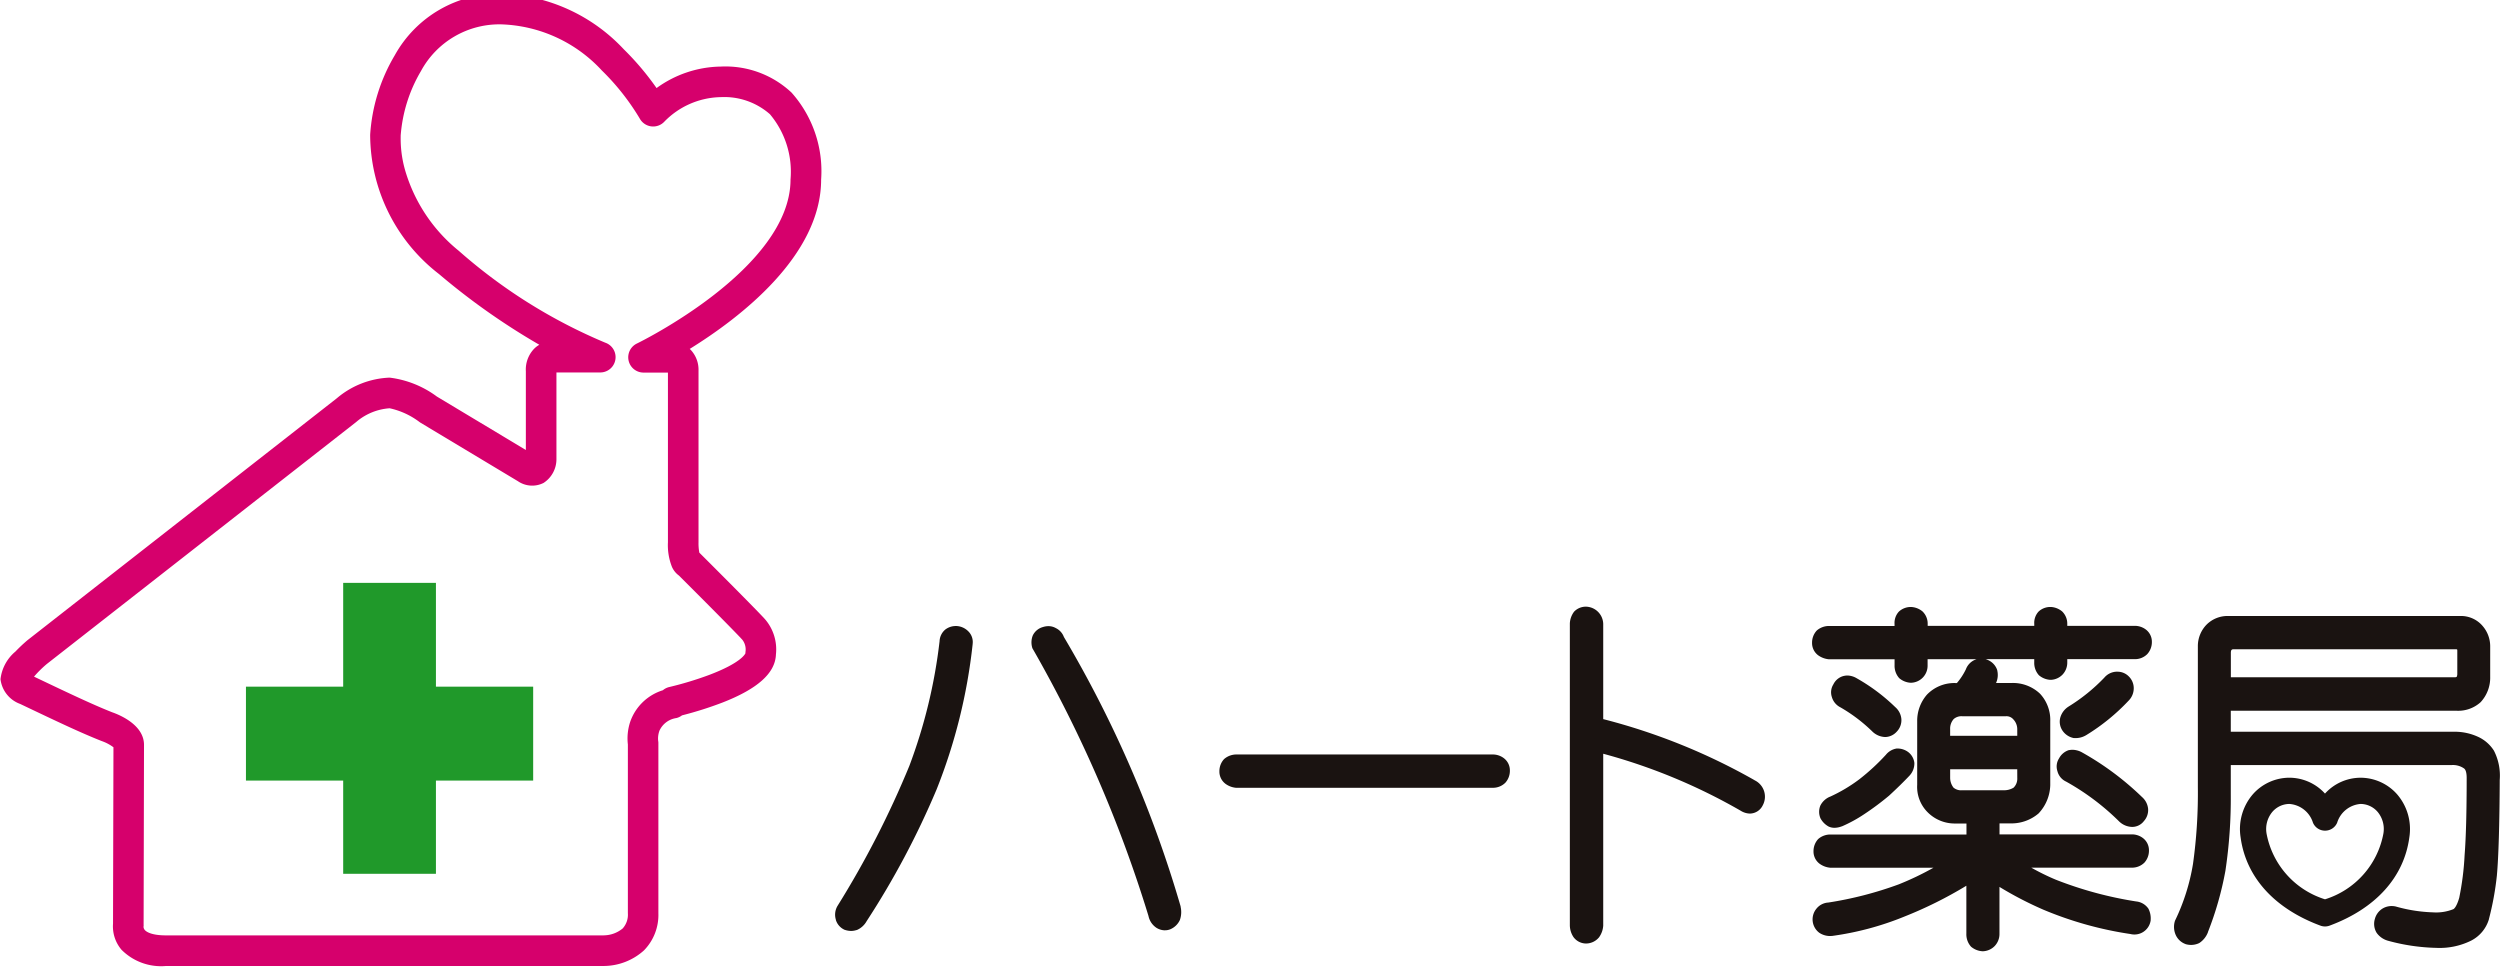 <svg xmlns="http://www.w3.org/2000/svg" xmlns:xlink="http://www.w3.org/1999/xlink" width="138.708" height="54" viewBox="0 0 138.708 54"><defs><clipPath id="a"><rect width="138.708" height="54" fill="none"/></clipPath></defs><g clip-path="url(#a)"><path d="M33.471,53.944H9.181a3.091,3.091,0,0,1-2.467-.9A2,2,0,0,1,6.243,51.6l.024-9.791a2.408,2.408,0,0,0-.647-.343l-.036-.014c-1.17-.464-2.435-1.067-4.35-1.979l-.143-.068A1.671,1.671,0,0,1,0,38.034,2.338,2.338,0,0,1,.826,36.5a8.866,8.866,0,0,1,.664-.626l.021-.017L18.664,22.442A4.807,4.807,0,0,1,21.59,21.3a5.534,5.534,0,0,1,2.621,1.05l4.937,2.965V20.943a1.662,1.662,0,0,1,.48-1.266,1.348,1.348,0,0,1,.268-.2,37.9,37.9,0,0,1-5.567-3.924,9.793,9.793,0,0,1-3.819-7.727,9.862,9.862,0,0,1,1.367-4.414A6.627,6.627,0,0,1,27.8,0a9.707,9.707,0,0,1,6.78,3.081A15.361,15.361,0,0,1,36.4,5.234a6.208,6.208,0,0,1,3.488-1.191h.047A5.356,5.356,0,0,1,43.89,5.486a6.553,6.553,0,0,1,1.641,4.821c0,4.221-4.486,7.664-7.291,9.4.029.027.056.053.08.079a1.609,1.609,0,0,1,.408,1.12v9.526a2.813,2.813,0,0,0,.045.579c.186.186,3.14,3.131,3.65,3.7a2.563,2.563,0,0,1,.6,1.95c-.037,1.033-1.012,1.907-2.98,2.672a20.2,20.2,0,0,1-2.232.706.846.846,0,0,1-.31.149,1.219,1.219,0,0,0-.94.7,1.259,1.259,0,0,0-.072.561.621.621,0,0,1,.012.145v9.42a2.812,2.812,0,0,1-.8,2.065A3.353,3.353,0,0,1,33.471,53.944Zm0-1.7h0a1.671,1.671,0,0,0,1.05-.383,1.14,1.14,0,0,0,.287-.848v-9.36a2.937,2.937,0,0,1,.131-1.26,2.793,2.793,0,0,1,1.811-1.748.845.845,0,0,1,.362-.18,18.986,18.986,0,0,0,2.2-.667c1.78-.672,2-1.164,2.019-1.205a.557.557,0,0,1,.009-.118.884.884,0,0,0-.177-.627c-.381-.423-2.427-2.475-3.52-3.565a1.193,1.193,0,0,1-.386-.476,3.274,3.274,0,0,1-.226-1.372V21.02H35.68a.848.848,0,0,1-.367-1.614c.085-.041,8.52-4.155,8.52-9.1a4.964,4.964,0,0,0-1.141-3.619,3.831,3.831,0,0,0-2.756-.948h-.053A4.481,4.481,0,0,0,36.83,7.1a.849.849,0,0,1-1.361-.172,13.163,13.163,0,0,0-2.108-2.673A7.934,7.934,0,0,0,27.8,1.7a4.946,4.946,0,0,0-4.471,2.59,8.23,8.23,0,0,0-1.126,3.585q0,.031,0,.062a6.377,6.377,0,0,0,.313,2.076,8.975,8.975,0,0,0,2.907,4.248,29.487,29.487,0,0,0,8.13,5.1.849.849,0,0,1-.271,1.652H30.845v4.8q0,.014,0,.028a1.567,1.567,0,0,1-.712,1.3,1.4,1.4,0,0,1-1.434-.1l-.009-.005-5.378-3.23-.054-.035A4.231,4.231,0,0,0,21.59,23a3.186,3.186,0,0,0-1.82.732l-.041.035L2.568,37.189a6.165,6.165,0,0,0-.708.7l.1.049c1.874.893,3.116,1.484,4.229,1.927.443.154,1.773.71,1.773,1.811L7.94,51.653a.35.35,0,0,1-.006.114.3.3,0,0,0,.082.192c.081.086.358.287,1.165.287H33.467Z" transform="translate(0.028 -0.348)" fill="#d6006c"/><path d="M-.061-.06H5.085V16.08H-.061ZM4.964.061H.06v15.9h4.9Z" transform="translate(19.102 32.401)" fill="#20992a"/><rect width="5.025" height="16.019" transform="translate(19.102 32.401)" fill="#20992a"/><rect width="15.815" height="5.09" transform="translate(13.707 38.158)" fill="#20992a"/><path d="M-.061-.06H15.875V5.151H-.061ZM15.754.061H.06V5.03H15.754Z" transform="translate(13.707 38.158)" fill="#20992a"/><g transform="translate(0 2.54)"><path d="M50.137,40.08a45.669,45.669,0,0,1-3.853,7.252.829.829,0,0,1-.372.357.747.747,0,0,1-.45-.019.538.538,0,0,1-.274-.318.618.618,0,0,1,.059-.515,52.153,52.153,0,0,0,4.01-7.807,29.309,29.309,0,0,0,1.7-7.013.552.552,0,0,1,.2-.417.63.63,0,0,1,.391-.119.652.652,0,0,1,.43.2.5.5,0,0,1,.137.436,30.19,30.19,0,0,1-1.976,7.964M57.2,31.9a64.119,64.119,0,0,1,6.454,14.879,1.018,1.018,0,0,1-.019.535.686.686,0,0,1-.352.337.511.511,0,0,1-.451-.059.691.691,0,0,1-.292-.456,72.46,72.46,0,0,0-6.455-14.9.7.7,0,0,1,.02-.436.547.547,0,0,1,.352-.277.527.527,0,0,1,.45.038.545.545,0,0,1,.294.338" transform="translate(1.513 1.055)" fill="#1a1311"/><path d="M45.722,48.057a1.153,1.153,0,0,1-.369-.063l-.029-.01L45.3,47.97a.882.882,0,0,1-.436-.52l0-.016a.952.952,0,0,1,.1-.781A52.043,52.043,0,0,0,48.94,38.9a29.091,29.091,0,0,0,1.678-6.921.885.885,0,0,1,.325-.651l0,0a.964.964,0,0,1,.6-.189h.027a.988.988,0,0,1,.64.292.832.832,0,0,1,.242.707v.014a30.668,30.668,0,0,1-2,8.054,46.212,46.212,0,0,1-3.882,7.309l0,0a1.128,1.128,0,0,1-.55.494l-.016,0A1.047,1.047,0,0,1,45.722,48.057Zm-.119-.7a.4.4,0,0,0,.2.007.659.659,0,0,0,.19-.216,45.528,45.528,0,0,0,3.823-7.194,29.982,29.982,0,0,0,1.952-7.866.233.233,0,0,0-.023-.15l-.019-.018a.306.306,0,0,0-.2-.095.291.291,0,0,0-.167.047c-.017.014-.056.05-.064.17l0,.017a29.783,29.783,0,0,1-1.722,7.1,52.74,52.74,0,0,1-4.037,7.863l-.009.014a.3.3,0,0,0-.011.231A.183.183,0,0,0,45.6,47.355Zm17.52.666a.914.914,0,0,1-.464-.135l-.02-.013a1.036,1.036,0,0,1-.431-.651A72.426,72.426,0,0,0,55.79,32.41l-.026-.044-.012-.05a1.039,1.039,0,0,1,.034-.645l.011-.024a.885.885,0,0,1,.559-.453.979.979,0,0,1,.3-.048.824.824,0,0,1,.417.111.885.885,0,0,1,.442.49,64.832,64.832,0,0,1,6.471,14.928l.006.021,0,.022a1.332,1.332,0,0,1-.037.719l-.006.015a1.02,1.02,0,0,1-.519.507l-.028.012A.8.8,0,0,1,63.123,48.021Zm-.108-.72a.244.244,0,0,0,.108.035.112.112,0,0,0,.03,0,.348.348,0,0,0,.166-.151.7.7,0,0,0,0-.324,64.047,64.047,0,0,0-6.411-14.778l-.022-.035-.013-.039a.2.2,0,0,0-.114-.136l-.031-.017a.192.192,0,0,0-.169-.005.227.227,0,0,0-.143.091.333.333,0,0,0-.01.17A73.264,73.264,0,0,1,62.866,47.03l.01.038A.35.35,0,0,0,63.015,47.3Z" transform="translate(1.513 1.055)" fill="#1a1311"/><path d="M80.639,38.377a.681.681,0,0,1,.391.137.506.506,0,0,1,.2.413.657.657,0,0,1-.156.434.623.623,0,0,1-.43.177H66.4a.821.821,0,0,1-.411-.157.506.506,0,0,1-.2-.413.656.656,0,0,1,.156-.433.7.7,0,0,1,.451-.158Z" transform="translate(2.205 1.286)" fill="#1a1311"/><path d="M66.4,38.035h14.24a1.017,1.017,0,0,1,.587.2l.019.015a.847.847,0,0,1,.322.68v.021a.986.986,0,0,1-.254.654l-.013.012a.971.971,0,0,1-.661.266H66.37a1.162,1.162,0,0,1-.581-.22l-.016-.013a.847.847,0,0,1-.322-.68v-.021a.985.985,0,0,1,.254-.652l.029-.026A1.037,1.037,0,0,1,66.4,38.035Zm14.423.753a.342.342,0,0,0-.184-.068H66.4a.357.357,0,0,0-.216.067.42.42,0,0,0-.048.191.161.161,0,0,0,.061.131.48.48,0,0,0,.22.087H80.639a.273.273,0,0,0,.19-.079.388.388,0,0,0,.053-.2A.161.161,0,0,0,80.823,38.788Z" transform="translate(2.205 1.286)" fill="#1a1311"/><path d="M84.6,31.054a.828.828,0,0,1,.156-.455.55.55,0,0,1,.411-.159.641.641,0,0,1,.607.614V36.6a33.716,33.716,0,0,1,8.547,3.409q.606.436.352.931a.483.483,0,0,1-.763.179,32.231,32.231,0,0,0-8.137-3.309v9.966a.909.909,0,0,1-.157.456.592.592,0,0,1-.45.218.536.536,0,0,1-.431-.218.858.858,0,0,1-.136-.456Z" transform="translate(2.835 1.02)" fill="#1a1311"/><path d="M85.168,30.1a.982.982,0,0,1,.949.956v5.283a34.071,34.071,0,0,1,8.376,3.377l.029.019a1.008,1.008,0,0,1,.457,1.366l-.008.015a.808.808,0,0,1-.715.464,1.012,1.012,0,0,1-.519-.162,31.9,31.9,0,0,0-7.62-3.158V47.8a1.25,1.25,0,0,1-.217.624l-.012.018-.014.016a.935.935,0,0,1-.7.331h-.023a.869.869,0,0,1-.689-.364l-.01-.016a1.2,1.2,0,0,1-.187-.636V31.029a1.169,1.169,0,0,1,.226-.638l.013-.017.015-.015A.9.9,0,0,1,85.168,30.1Zm8.967,10.2a33.543,33.543,0,0,0-8.445-3.364l-.258-.066V31.054a.228.228,0,0,0-.084-.182l-.012-.012a.219.219,0,0,0-.168-.077.225.225,0,0,0-.152.043.511.511,0,0,0-.072.242v16.71a.512.512,0,0,0,.08.267c.015.02.05.054.155.064a.244.244,0,0,0,.17-.089.568.568,0,0,0,.084-.257V37.368l.429.111a32.726,32.726,0,0,1,8.223,3.345l.005,0a.352.352,0,0,0,.167.065c.043,0,.091-.069.118-.114C94.416,40.7,94.476,40.548,94.136,40.3Z" transform="translate(2.835 1.02)" fill="#1a1311"/><path d="M109.934,31.052a.6.6,0,0,1,.136-.435.615.615,0,0,1,.429-.158.735.735,0,0,1,.408.158.6.6,0,0,1,.175.435v.456h4.107a.678.678,0,0,1,.392.138.506.506,0,0,1,.2.413.656.656,0,0,1-.157.433.619.619,0,0,1-.43.179h-4.107v.515a.605.605,0,0,1-.583.634.733.733,0,0,1-.409-.159.7.7,0,0,1-.156-.474v-.515h-6.6v.673a.605.605,0,0,1-.584.635.737.737,0,0,1-.407-.159.694.694,0,0,1-.156-.475v-.673H98.218a.857.857,0,0,1-.411-.158.507.507,0,0,1-.2-.414.656.656,0,0,1,.156-.433.7.7,0,0,1,.451-.158h3.971v-.456a.6.6,0,0,1,.135-.435.617.617,0,0,1,.428-.158.735.735,0,0,1,.409.158.6.6,0,0,1,.175.435v.456h6.6Zm-3.755,10.733H105.2a1.776,1.776,0,0,1-1.272-.515,1.653,1.653,0,0,1-.489-1.287V36.461a1.867,1.867,0,0,1,.45-1.247,1.77,1.77,0,0,1,1.311-.534h.254c.025-.027.045-.047.058-.059a3.918,3.918,0,0,0,.606-.912.589.589,0,0,1,.351-.358.544.544,0,0,1,.45.04.6.6,0,0,1,.294.336.741.741,0,0,1-.06.5c-.078.145-.162.3-.253.456h1.464a1.839,1.839,0,0,1,1.309.494,1.8,1.8,0,0,1,.469,1.288v3.523a2.041,2.041,0,0,1-.547,1.347,1.983,1.983,0,0,1-1.35.455h-.919V43.08h7.706a.673.673,0,0,1,.391.137.507.507,0,0,1,.2.414.658.658,0,0,1-.156.433.623.623,0,0,1-.43.177h-6.807a14.4,14.4,0,0,0,2.444,1.328,21.293,21.293,0,0,0,4.538,1.228.6.6,0,0,1,.432.238.834.834,0,0,1,.078.437.588.588,0,0,1-.236.375.6.6,0,0,1-.488.08,19.647,19.647,0,0,1-4.754-1.328,20.289,20.289,0,0,1-2.913-1.565v3.21a.625.625,0,0,1-.176.455.61.61,0,0,1-.408.179.729.729,0,0,1-.408-.158.7.7,0,0,1-.156-.475v-3.27a23.768,23.768,0,0,1-3.912,2,16.063,16.063,0,0,1-3.912,1.05.737.737,0,0,1-.49-.119.508.508,0,0,1-.215-.4.517.517,0,0,1,.117-.415.572.572,0,0,1,.451-.238,20.532,20.532,0,0,0,3.99-1.03,17.048,17.048,0,0,0,3.031-1.585H98.3a.835.835,0,0,1-.41-.157.506.506,0,0,1-.2-.413.661.661,0,0,1,.156-.434.7.7,0,0,1,.45-.157h7.884Zm-4.16-3.474a.665.665,0,0,1,.391.138.547.547,0,0,1,.2.357.643.643,0,0,1-.177.435c-.3.318-.671.681-1.114,1.09a14.712,14.712,0,0,1-1.33.991,7.485,7.485,0,0,1-1.194.653.592.592,0,0,1-.45.02.785.785,0,0,1-.294-.3.565.565,0,0,1,0-.415.7.7,0,0,1,.351-.318,8.975,8.975,0,0,0,1.7-1.01,12.345,12.345,0,0,0,1.525-1.407.631.631,0,0,1,.392-.238m-3.013-2.933A.586.586,0,0,1,98.693,35a.492.492,0,0,1,.059-.436.528.528,0,0,1,.352-.3.68.68,0,0,1,.469.1,10,10,0,0,1,2.073,1.546.659.659,0,0,1,.235.436.608.608,0,0,1-.548.634.735.735,0,0,1-.469-.2,9.163,9.163,0,0,0-1.858-1.408M109,37.612v-.717a1.131,1.131,0,0,0-.313-.775.838.838,0,0,0-.687-.278h-2.389a.975.975,0,0,0-.726.258,1.127,1.127,0,0,0-.294.795v.717Zm-4.409,1.162v.835a1.2,1.2,0,0,0,.294.776.988.988,0,0,0,.726.238h2.273a1.35,1.35,0,0,0,.783-.219,1.02,1.02,0,0,0,.334-.795v-.835Zm6.625.35a.488.488,0,0,1,.059-.436.6.6,0,0,1,.333-.3.747.747,0,0,1,.489.1,15.656,15.656,0,0,1,3.246,2.417.667.667,0,0,1,.236.436.57.57,0,0,1-.157.436.478.478,0,0,1-.391.2.733.733,0,0,1-.469-.2,13.813,13.813,0,0,0-3.032-2.278.534.534,0,0,1-.313-.377m2.973-5.072a.525.525,0,0,1,.41.158.568.568,0,0,1,.176.417.627.627,0,0,1-.2.456,10.937,10.937,0,0,1-2.269,1.843.791.791,0,0,1-.47.119.637.637,0,0,1-.391-.257.55.55,0,0,1-.079-.436.727.727,0,0,1,.313-.417,10.287,10.287,0,0,0,2.055-1.664.59.59,0,0,1,.45-.218" transform="translate(3.271 1.021)" fill="#1a1311"/><path d="M102.752,30.117h.027a1.075,1.075,0,0,1,.6.232l.016.013.015.015a.944.944,0,0,1,.273.675v.113h5.913v-.113a.929.929,0,0,1,.234-.675l.015-.015a.952.952,0,0,1,.658-.246h.027a1.074,1.074,0,0,1,.594.232l.017.013.015.015a.947.947,0,0,1,.272.674v.113h3.765a1.013,1.013,0,0,1,.589.2l.018.014a.847.847,0,0,1,.322.68v.023a.986.986,0,0,1-.257.652l-.01.01a.956.956,0,0,1-.662.269h-3.765v.172a.968.968,0,0,1-.273.695.954.954,0,0,1-.625.28l-.028,0-.028,0a1.076,1.076,0,0,1-.595-.234l-.023-.019-.02-.022a1.027,1.027,0,0,1-.241-.7v-.172H106.9a1.048,1.048,0,0,1,.178.072l.018.01a.931.931,0,0,1,.448.533l0,.018a1.071,1.071,0,0,1-.068.689h.887a2.18,2.18,0,0,1,1.544.587l.014.014a2.135,2.135,0,0,1,.563,1.523v3.546a2.379,2.379,0,0,1-.645,1.564l-.011.01a2.32,2.32,0,0,1-1.575.546h-.584v.61h7.363a1.011,1.011,0,0,1,.588.2l.018.014a.848.848,0,0,1,.322.681v.022a.985.985,0,0,1-.254.652l-.013.012a.971.971,0,0,1-.661.266h-5.6a12.752,12.752,0,0,0,1.364.669,21.047,21.047,0,0,0,4.46,1.206.93.93,0,0,1,.659.38l.016.023.012.025a1.179,1.179,0,0,1,.111.613l0,.025-.006.025a.91.91,0,0,1-1.119.715,20.077,20.077,0,0,1-4.83-1.351,19.769,19.769,0,0,1-2.433-1.263v2.595a.969.969,0,0,1-.274.695.956.956,0,0,1-.627.28l-.026,0-.026,0a1.068,1.068,0,0,1-.6-.233l-.023-.019-.02-.022a1.028,1.028,0,0,1-.241-.7V45.582a22.872,22.872,0,0,1-3.448,1.715,16.47,16.47,0,0,1-3.994,1.07h-.016a1.068,1.068,0,0,1-.711-.181.93.93,0,0,1-.164-1.312.912.912,0,0,1,.674-.359,20.273,20.273,0,0,0,3.907-1.009,16.165,16.165,0,0,0,1.93-.924H98.266a1.177,1.177,0,0,1-.577-.218l-.019-.014a.847.847,0,0,1-.322-.68V43.65A.991.991,0,0,1,97.6,43l.029-.027a1.031,1.031,0,0,1,.665-.233h7.541v-.61h-.644a2.117,2.117,0,0,1-1.5-.614,1.988,1.988,0,0,1-.59-1.534V36.452a2.207,2.207,0,0,1,.538-1.468l.011-.012a2.111,2.111,0,0,1,1.554-.636h.1a3.5,3.5,0,0,0,.5-.765.922.922,0,0,1,.551-.543l.04-.014h-2.717v.33a.947.947,0,0,1-.9.976l-.028,0-.028,0a1.076,1.076,0,0,1-.592-.233l-.023-.019-.02-.022a1.028,1.028,0,0,1-.241-.7v-.33l-3.663,0a1.2,1.2,0,0,1-.574-.218l-.019-.014a.848.848,0,0,1-.322-.681v-.021a.985.985,0,0,1,.254-.652l.03-.027a1.042,1.042,0,0,1,.664-.233h3.628v-.113a.929.929,0,0,1,.233-.675l.015-.015A.964.964,0,0,1,102.752,30.117Zm7.924.755a.394.394,0,0,0-.191-.07.269.269,0,0,0-.174.06.374.374,0,0,0-.035.191v.8h-7.283v-.8a.258.258,0,0,0-.063-.18.389.389,0,0,0-.192-.07.272.272,0,0,0-.174.06.381.381,0,0,0-.034.191v.8H98.218a.36.36,0,0,0-.216.068.422.422,0,0,0-.048.191.162.162,0,0,0,.06.132.518.518,0,0,0,.224.089h4.294v1.015a.22.22,0,0,0,.222.29.262.262,0,0,0,.165-.075.278.278,0,0,0,.076-.215V32.329h7.283v.857a.4.4,0,0,0,.054.227.388.388,0,0,0,.169.062.257.257,0,0,0,.163-.074.278.278,0,0,0,.077-.215v-.857h4.45a.271.271,0,0,0,.191-.082.363.363,0,0,0,.054-.2.161.161,0,0,0-.06-.13.338.338,0,0,0-.184-.069h-4.45v-.8A.261.261,0,0,0,110.676,30.872Zm-3.922,2.82a.2.2,0,0,0-.166-.02l-.009,0c-.024.008-.088.03-.145.165l0,.009a4.274,4.274,0,0,1-.658.993l-.029.03-.037.038-.1.11h-.4a1.43,1.43,0,0,0-1.061.427,1.526,1.526,0,0,0-.356,1.017v3.527a1.313,1.313,0,0,0,.385,1.032l0,0a1.434,1.434,0,0,0,1.033.413h1.316v1.98H98.3a.353.353,0,0,0-.214.065.4.4,0,0,0-.049.193.161.161,0,0,0,.06.131.5.5,0,0,0,.22.088h8.077l-.963.629a17.467,17.467,0,0,1-3.092,1.617l-.005,0A20.967,20.967,0,0,1,98.272,47.2l-.031,0a.231.231,0,0,0-.2.1l-.015.021-.018.019a.246.246,0,0,0-.02.153.166.166,0,0,0,.072.141.4.4,0,0,0,.26.056,15.824,15.824,0,0,0,3.818-1.028A23.543,23.543,0,0,0,106,44.683l.522-.321v3.883a.4.4,0,0,0,.054.228.387.387,0,0,0,.169.062.253.253,0,0,0,.162-.073.282.282,0,0,0,.079-.216V44.41l.526.335a20.041,20.041,0,0,0,2.864,1.539l.007,0a19.412,19.412,0,0,0,4.67,1.3l.011,0a.5.5,0,0,0,.1.011.2.2,0,0,0,.122-.033l.008-.006a.223.223,0,0,0,.087-.143.5.5,0,0,0-.033-.208.289.289,0,0,0-.182-.075l-.013,0a21.72,21.72,0,0,1-4.613-1.25,14.8,14.8,0,0,1-2.5-1.358l-.943-.628h7.94a.272.272,0,0,0,.19-.079.365.365,0,0,0,.053-.2.162.162,0,0,0-.06-.132.331.331,0,0,0-.183-.068h-8.048v-1.98h1.257a1.674,1.674,0,0,0,1.115-.358,1.693,1.693,0,0,0,.443-1.112V36.461a1.458,1.458,0,0,0-.369-1.045,1.5,1.5,0,0,0-1.068-.394h-2.057l.3-.513c.084-.146.166-.293.243-.437a.4.4,0,0,0,.036-.253A.3.3,0,0,0,106.754,33.692Zm7.475.015a.873.873,0,0,1,.6.25l.011.011a.915.915,0,0,1,.276.659.974.974,0,0,1-.289.691,11.337,11.337,0,0,1-2.334,1.9l-.01.006a1.132,1.132,0,0,1-.671.165l-.027,0-.026-.006a.984.984,0,0,1-.592-.4l-.016-.025a.883.883,0,0,1-.112-.7,1.064,1.064,0,0,1,.447-.608l.012-.008a10,10,0,0,0,1.987-1.607.93.93,0,0,1,.686-.329Zm.13.75c-.074-.065-.116-.065-.13-.065h-.044a.248.248,0,0,0-.194.1,10.672,10.672,0,0,1-2.119,1.72.394.394,0,0,0-.172.214l0,.015a.246.246,0,0,0,.04.155.286.286,0,0,0,.154.1.463.463,0,0,0,.239-.071,10.642,10.642,0,0,0,2.193-1.78l.011-.012a.289.289,0,0,0,.1-.215A.223.223,0,0,0,114.359,34.457ZM99.21,33.918a1.054,1.054,0,0,1,.531.151,10.4,10.4,0,0,1,2.14,1.6.99.99,0,0,1,.342.659.911.911,0,0,1-.241.689l-.014.015a.891.891,0,0,1-.635.3,1.069,1.069,0,0,1-.689-.277l-.016-.015a8.871,8.871,0,0,0-1.787-1.356.922.922,0,0,1-.475-.573.823.823,0,0,1,.084-.7.868.868,0,0,1,.571-.467l.025-.005A.965.965,0,0,1,99.21,33.918Zm2.265,2.634a.222.222,0,0,0,.065-.173.311.311,0,0,0-.125-.213,9.719,9.719,0,0,0-2-1.5l-.011-.006a.35.35,0,0,0-.225-.058.191.191,0,0,0-.117.113l-.01.018a.2.2,0,0,0-.037.141l.008.021.005.022c.01.042.036.1.145.158a9.533,9.533,0,0,1,1.921,1.451.407.407,0,0,0,.242.111A.264.264,0,0,0,101.475,36.552Zm6.572-1.054a1.167,1.167,0,0,1,.884.386,1.471,1.471,0,0,1,.407,1v1.074h-5.094v-1.06a1.465,1.465,0,0,1,.384-1.027l.008-.009a1.306,1.306,0,0,1,.969-.36h2.441Zm.606,1.4a.793.793,0,0,0-.215-.543l-.006-.007a.5.5,0,0,0-.419-.169h-2.406a.651.651,0,0,0-.478.153.792.792,0,0,0-.2.558v.375h3.724ZM102,37.969h.016a1,1,0,0,1,.591.2l.028.023a.882.882,0,0,1,.309.577l0,.035a.99.99,0,0,1-.263.663l-.007.008c-.309.327-.689.7-1.131,1.107l-.013.011a15.118,15.118,0,0,1-1.361,1.014,7.76,7.76,0,0,1-1.254.685l-.012,0a1.144,1.144,0,0,1-.391.076.756.756,0,0,1-.318-.067l-.022-.011a1.127,1.127,0,0,1-.422-.422l-.017-.028-.011-.03a.913.913,0,0,1,0-.66l.011-.024a1.039,1.039,0,0,1,.513-.477l.006,0a8.677,8.677,0,0,0,1.634-.969,12.052,12.052,0,0,0,1.48-1.365.957.957,0,0,1,.613-.348Zm.192.748a.342.342,0,0,0-.155-.062.419.419,0,0,0-.158.123,12.747,12.747,0,0,1-1.569,1.447l-.006,0a9.366,9.366,0,0,1-1.764,1.047.394.394,0,0,0-.181.147.212.212,0,0,0,0,.13.437.437,0,0,0,.131.133.348.348,0,0,0,.177-.031,7.239,7.239,0,0,0,1.13-.621,14.415,14.415,0,0,0,1.29-.961c.425-.393.791-.751,1.087-1.064a.306.306,0,0,0,.087-.185A.213.213,0,0,0,102.194,38.717Zm9.515-.678a1.136,1.136,0,0,1,.548.15,16.058,16.058,0,0,1,3.316,2.468,1,1,0,0,1,.342.657.914.914,0,0,1-.236.685.816.816,0,0,1-.653.32,1.069,1.069,0,0,1-.689-.277l-.018-.016a13.551,13.551,0,0,0-2.949-2.219.872.872,0,0,1-.487-.583.823.823,0,0,1,.091-.708.936.936,0,0,1,.528-.453l.022-.007.023,0A1,1,0,0,1,111.709,38.039Zm3.318,3.595a.138.138,0,0,0,.122-.067l.013-.016a.226.226,0,0,0,.071-.182.317.317,0,0,0-.126-.211,15.394,15.394,0,0,0-3.177-2.368.435.435,0,0,0-.243-.066.359.359,0,0,0-.12.135.178.178,0,0,0-.036.139l.009.024.006.025a.193.193,0,0,0,.125.144l.015.008a14.2,14.2,0,0,1,3.1,2.324A.406.406,0,0,0,115.027,41.634Zm-10.782-3.2h5.094v1.19a1.348,1.348,0,0,1-.459,1.047l-.006,0a1.657,1.657,0,0,1-.981.292h-2.278a1.322,1.322,0,0,1-.958-.322l-.019-.018a1.533,1.533,0,0,1-.391-.99v-1.2Zm4.409.685H104.93V39.6a.893.893,0,0,0,.187.54.65.65,0,0,0,.474.145h2.282a1.021,1.021,0,0,0,.576-.144.693.693,0,0,0,.205-.534Z" transform="translate(3.271 1.021)" fill="#1a1311"/><path d="M133.394,37.595a1.706,1.706,0,0,1,.763.65,2.751,2.751,0,0,1,.274,1.444q-.019,3.747-.155,5.251a15.946,15.946,0,0,1-.432,2.378,1.626,1.626,0,0,1-.821.989,3.593,3.593,0,0,1-1.78.358,10.7,10.7,0,0,1-2.564-.377.821.821,0,0,1-.449-.3.605.605,0,0,1-.059-.5.631.631,0,0,1,.274-.376.647.647,0,0,1,.529-.06,8.739,8.739,0,0,0,2.071.317,2.857,2.857,0,0,0,1.312-.218,1.337,1.337,0,0,0,.488-.832,15.526,15.526,0,0,0,.315-2.437q.116-1.467.116-4.319a.9.9,0,0,0-.312-.813,1.4,1.4,0,0,0-.861-.238h-12.6V40.5a26.59,26.59,0,0,1-.29,4.161,17.756,17.756,0,0,1-.954,3.349.913.913,0,0,1-.334.436.7.7,0,0,1-.469.039.614.614,0,0,1-.352-.316.758.758,0,0,1-.038-.535,11.769,11.769,0,0,0,1.018-3.23,28.608,28.608,0,0,0,.273-4.319V32.265a1.368,1.368,0,0,1,.392-.952,1.311,1.311,0,0,1,.938-.375h12.9a1.224,1.224,0,0,1,.957.415,1.384,1.384,0,0,1,.353.909v1.7a1.658,1.658,0,0,1-.431,1.167,1.517,1.517,0,0,1-1.1.375h-12.87v1.85H132.26a2.736,2.736,0,0,1,1.135.237m-1.128-3.248a.5.5,0,0,0,.372-.141.63.63,0,0,0,.117-.357V32.517a.435.435,0,0,0-.117-.316.4.4,0,0,0-.294-.1H120a.473.473,0,0,0-.352.14.5.5,0,0,0-.137.358v1.749Z" transform="translate(3.922 1.037)" fill="#1a1311"/><path d="M119.689,30.6h12.9a1.575,1.575,0,0,1,1.213.531l.006.007a1.722,1.722,0,0,1,.434,1.13v1.712a1.994,1.994,0,0,1-.529,1.4l-.006.006a1.85,1.85,0,0,1-1.334.471H119.849v1.165H132.26a3.086,3.086,0,0,1,1.275.267,2.052,2.052,0,0,1,.914.783l0,0a3.036,3.036,0,0,1,.322,1.623c-.012,2.481-.065,4.257-.156,5.278v.01a16.366,16.366,0,0,1-.443,2.431l0,.01a1.962,1.962,0,0,1-.989,1.189,3.936,3.936,0,0,1-1.941.4,10.948,10.948,0,0,1-2.645-.388l-.019-.005a1.152,1.152,0,0,1-.628-.429l-.015-.023a.95.95,0,0,1-.09-.765.967.967,0,0,1,.419-.567.985.985,0,0,1,.8-.1,8.455,8.455,0,0,0,1.988.307h.008a2.574,2.574,0,0,0,1.145-.179c.036-.022.175-.134.317-.621a15.439,15.439,0,0,0,.3-2.371c.076-.96.115-2.4.115-4.293,0-.16-.02-.44-.153-.524l-.023-.016a1.077,1.077,0,0,0-.654-.168H119.849V40.5a27.044,27.044,0,0,1-.295,4.215v.007a18.194,18.194,0,0,1-.972,3.413l0,.011a1.242,1.242,0,0,1-.471.593l-.034.018a1.047,1.047,0,0,1-.691.061l-.03-.007-.028-.012a.951.951,0,0,1-.529-.491,1.1,1.1,0,0,1-.057-.761l.008-.031.014-.029a11.48,11.48,0,0,0,.989-3.136,28.412,28.412,0,0,0,.269-4.266V32.254a1.707,1.707,0,0,1,.49-1.181l.007-.007A1.648,1.648,0,0,1,119.689,30.6Zm13.6.982a.885.885,0,0,0-.7-.3h-12.9a.971.971,0,0,0-.7.277,1.028,1.028,0,0,0-.29.714v7.815a29.078,29.078,0,0,1-.277,4.372,12.152,12.152,0,0,1-1.032,3.291.4.4,0,0,0,.022.272l.009.019a.289.289,0,0,0,.143.118.353.353,0,0,0,.2-.015.635.635,0,0,0,.18-.264,17.507,17.507,0,0,0,.933-3.275,26.374,26.374,0,0,0,.286-4.1V38.177H132.1a1.74,1.74,0,0,1,1.057.3,1.217,1.217,0,0,1,.459,1.095c0,1.906-.039,3.368-.117,4.346a15.628,15.628,0,0,1-.326,2.5v.005a1.592,1.592,0,0,1-.654,1.038l-.013.006a3.15,3.15,0,0,1-1.466.253,9.124,9.124,0,0,1-2.151-.328.547.547,0,0,0-.131-.018.221.221,0,0,0-.128.034l-.008,0a.289.289,0,0,0-.124.182.261.261,0,0,0,.02.213.521.521,0,0,0,.253.151,10.409,10.409,0,0,0,2.47.364h.006a3.28,3.28,0,0,0,1.611-.317,1.284,1.284,0,0,0,.655-.786,15.727,15.727,0,0,0,.419-2.314c.089-1,.141-2.759.153-5.218v-.006a2.452,2.452,0,0,0-.225-1.26,1.361,1.361,0,0,0-.613-.516,2.4,2.4,0,0,0-.991-.2h-13.1V35.166h13.213a1.184,1.184,0,0,0,.856-.276,1.321,1.321,0,0,0,.329-.928v-1.7A1.04,1.04,0,0,0,133.292,31.578Zm-13.3.18h12.349a.724.724,0,0,1,.538.2.778.778,0,0,1,.215.557v1.359a.959.959,0,0,1-.195.549l-.019.021a.839.839,0,0,1-.617.244h-13.1V32.571a.832.832,0,0,1,.246-.583A.819.819,0,0,1,120,31.758Zm12.4.69a.228.228,0,0,0-.055-.005H120a.132.132,0,0,0-.109.038l-.014.014a.386.386,0,0,0-.024.117V34h12.418a.191.191,0,0,0,.114-.026.424.424,0,0,0,.032-.143V32.517A.134.134,0,0,0,132.4,32.448Z" transform="translate(3.922 1.037)" fill="#1a1311"/><path d="M126.919,39.271h0a2.71,2.71,0,0,1,2.034.929,2.951,2.951,0,0,1,.672,2.371c-.293,2.214-1.865,3.957-4.427,4.907a.728.728,0,0,1-.506,0c-2.56-.95-4.134-2.692-4.431-4.905a2.954,2.954,0,0,1,.672-2.374,2.711,2.711,0,0,1,2.035-.929,2.679,2.679,0,0,1,1.976.881A2.674,2.674,0,0,1,126.919,39.271Zm-1.973,2.937a.727.727,0,0,1-.669-.441,1.483,1.483,0,0,0-1.308-1.041,1.256,1.256,0,0,0-.941.434,1.486,1.486,0,0,0-.324,1.223,4.732,4.732,0,0,0,3.241,3.634,4.721,4.721,0,0,0,3.237-3.635,1.484,1.484,0,0,0-.323-1.222,1.255,1.255,0,0,0-.94-.434h0a1.478,1.478,0,0,0-1.3,1.04.728.728,0,0,1-.669.442Z" transform="translate(4.054 1.34)" fill="#1a1311"/></g></g></svg>